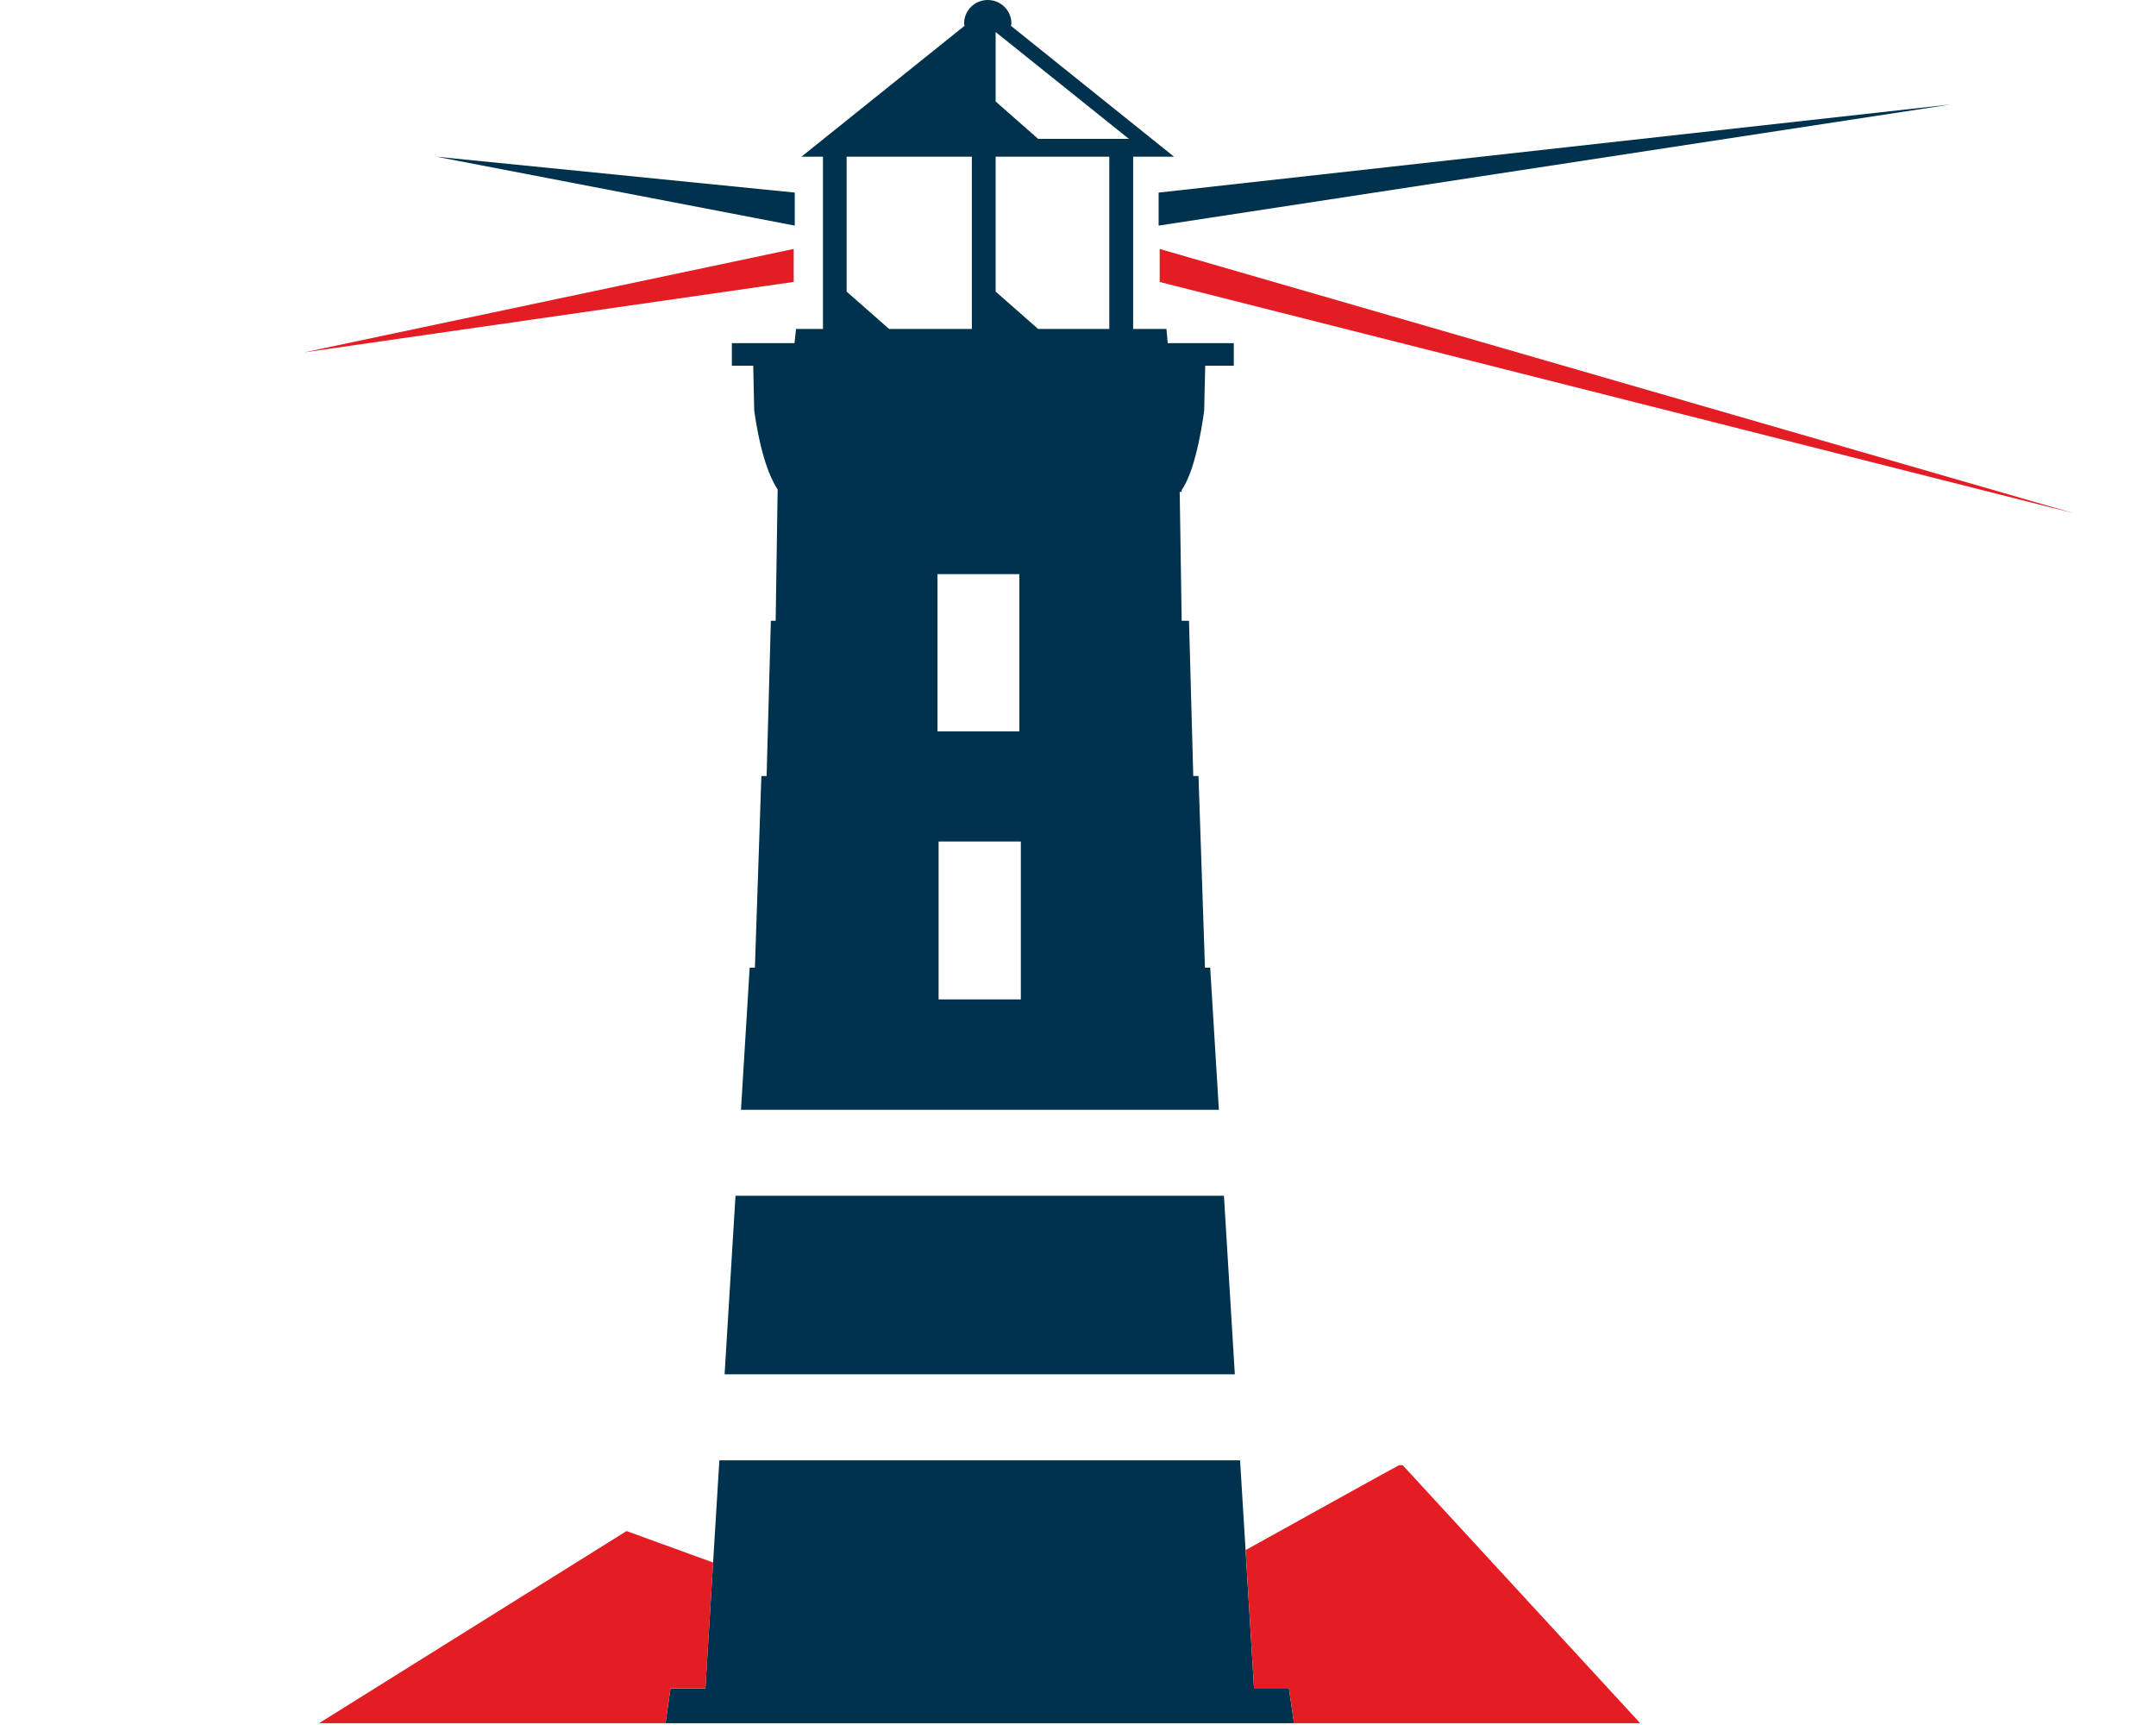 <?xml version="1.0" encoding="UTF-8"?><svg id="uuid-3820e274-c620-4b6d-a2c6-4cb88a89146e" xmlns="http://www.w3.org/2000/svg" width="35" height="28" viewBox="0 0 35 28"><rect width="35" height="28" fill="none"/><path d="M16.163,1.647c.177.156.442.388.69.607h1.473l-2.163-1.734v1.127Z" fill="none"/><path d="M16.163,4.733c.177.156.441.388.69.607h1.155v-2.797h-1.845v2.19Z" fill="none"/><path d="M13.744,4.733c.177.156.442.388.69.607h1.343v-2.797h-2.033v2.19Z" fill="none"/><polygon points="19.869 19.41 11.94 19.41 11.763 22.308 20.046 22.308 19.869 19.41" fill="#00324d"/><polygon points="7.081 2.543 12.902 3.126 12.902 3.662 7.081 2.543" fill="#00324d"/><polygon points="12.885 4.576 4.935 5.72 12.885 4.041 12.885 4.576" fill="#e41c23"/><polygon points="31.666 1.696 18.809 3.126 18.809 3.662 31.666 1.696" fill="#00324d"/><polygon points="18.826 4.577 33.664 8.331 18.826 4.041 18.826 4.577" fill="#e41c23"/><path d="M19.562,5.936h.467v-.366h-1.072l-.021-.23h-.541v-2.797h.663l-2.647-2.124c.001-.013.008-.025.008-.038,0-.211-.172-.381-.384-.381s-.384.171-.384.381c0,.014.006.025.007.038l-2.647,2.124h.349v2.797h-.437l-.025.23h-1.017v.366h.347l.016.731c.104.72.255,1.09.384,1.285h-.004l-.032,2.124h-.078l-.069,2.52h-.085l-.105,3.111h-.085l-.141,2.307h7.758l-.141-2.307h-.085l-.105-3.111h-.085l-.069-2.52h-.119l-.032-2.092h.033l-.001-.031c.251-.349.365-1.286.365-1.286l.017-.731ZM13.744,4.733v-2.19h2.033v2.797h-1.343c-.248-.219-.513-.451-.69-.607ZM15.219,9.319h1.329v2.553h-1.329v-2.553ZM16.572,16.222h-1.335v-2.563h1.335v2.563ZM18.008,5.34h-1.155c-.249-.219-.513-.451-.69-.607v-2.19h1.845v2.797ZM16.853,2.254c-.248-.219-.513-.451-.69-.607V.52l2.163,1.734h-1.473Z" fill="#00324d"/><polygon points="21.006 27.971 20.924 27.401 20.357 27.401 20.345 27.194 20.131 23.704 11.678 23.704 11.464 27.194 11.452 27.405 10.885 27.405 10.804 27.971 21.006 27.971" fill="#00324d"/><path d="M20.357,27.401h.567l.082.57h5.621l-3.854-4.186s-.021-.003-.032-.003c-.011-0-.021-.001-.032.003-.016.005-1.177.648-2.488,1.376l.124,2.032.013.207Z" fill="#e41c23"/><path d="M10.804,27.971l.081-.567h.567l.013-.211.112-1.83c-.816-.298-1.406-.511-1.406-.511l-4.992,3.119h5.626Z" fill="#e41c23"/></svg>